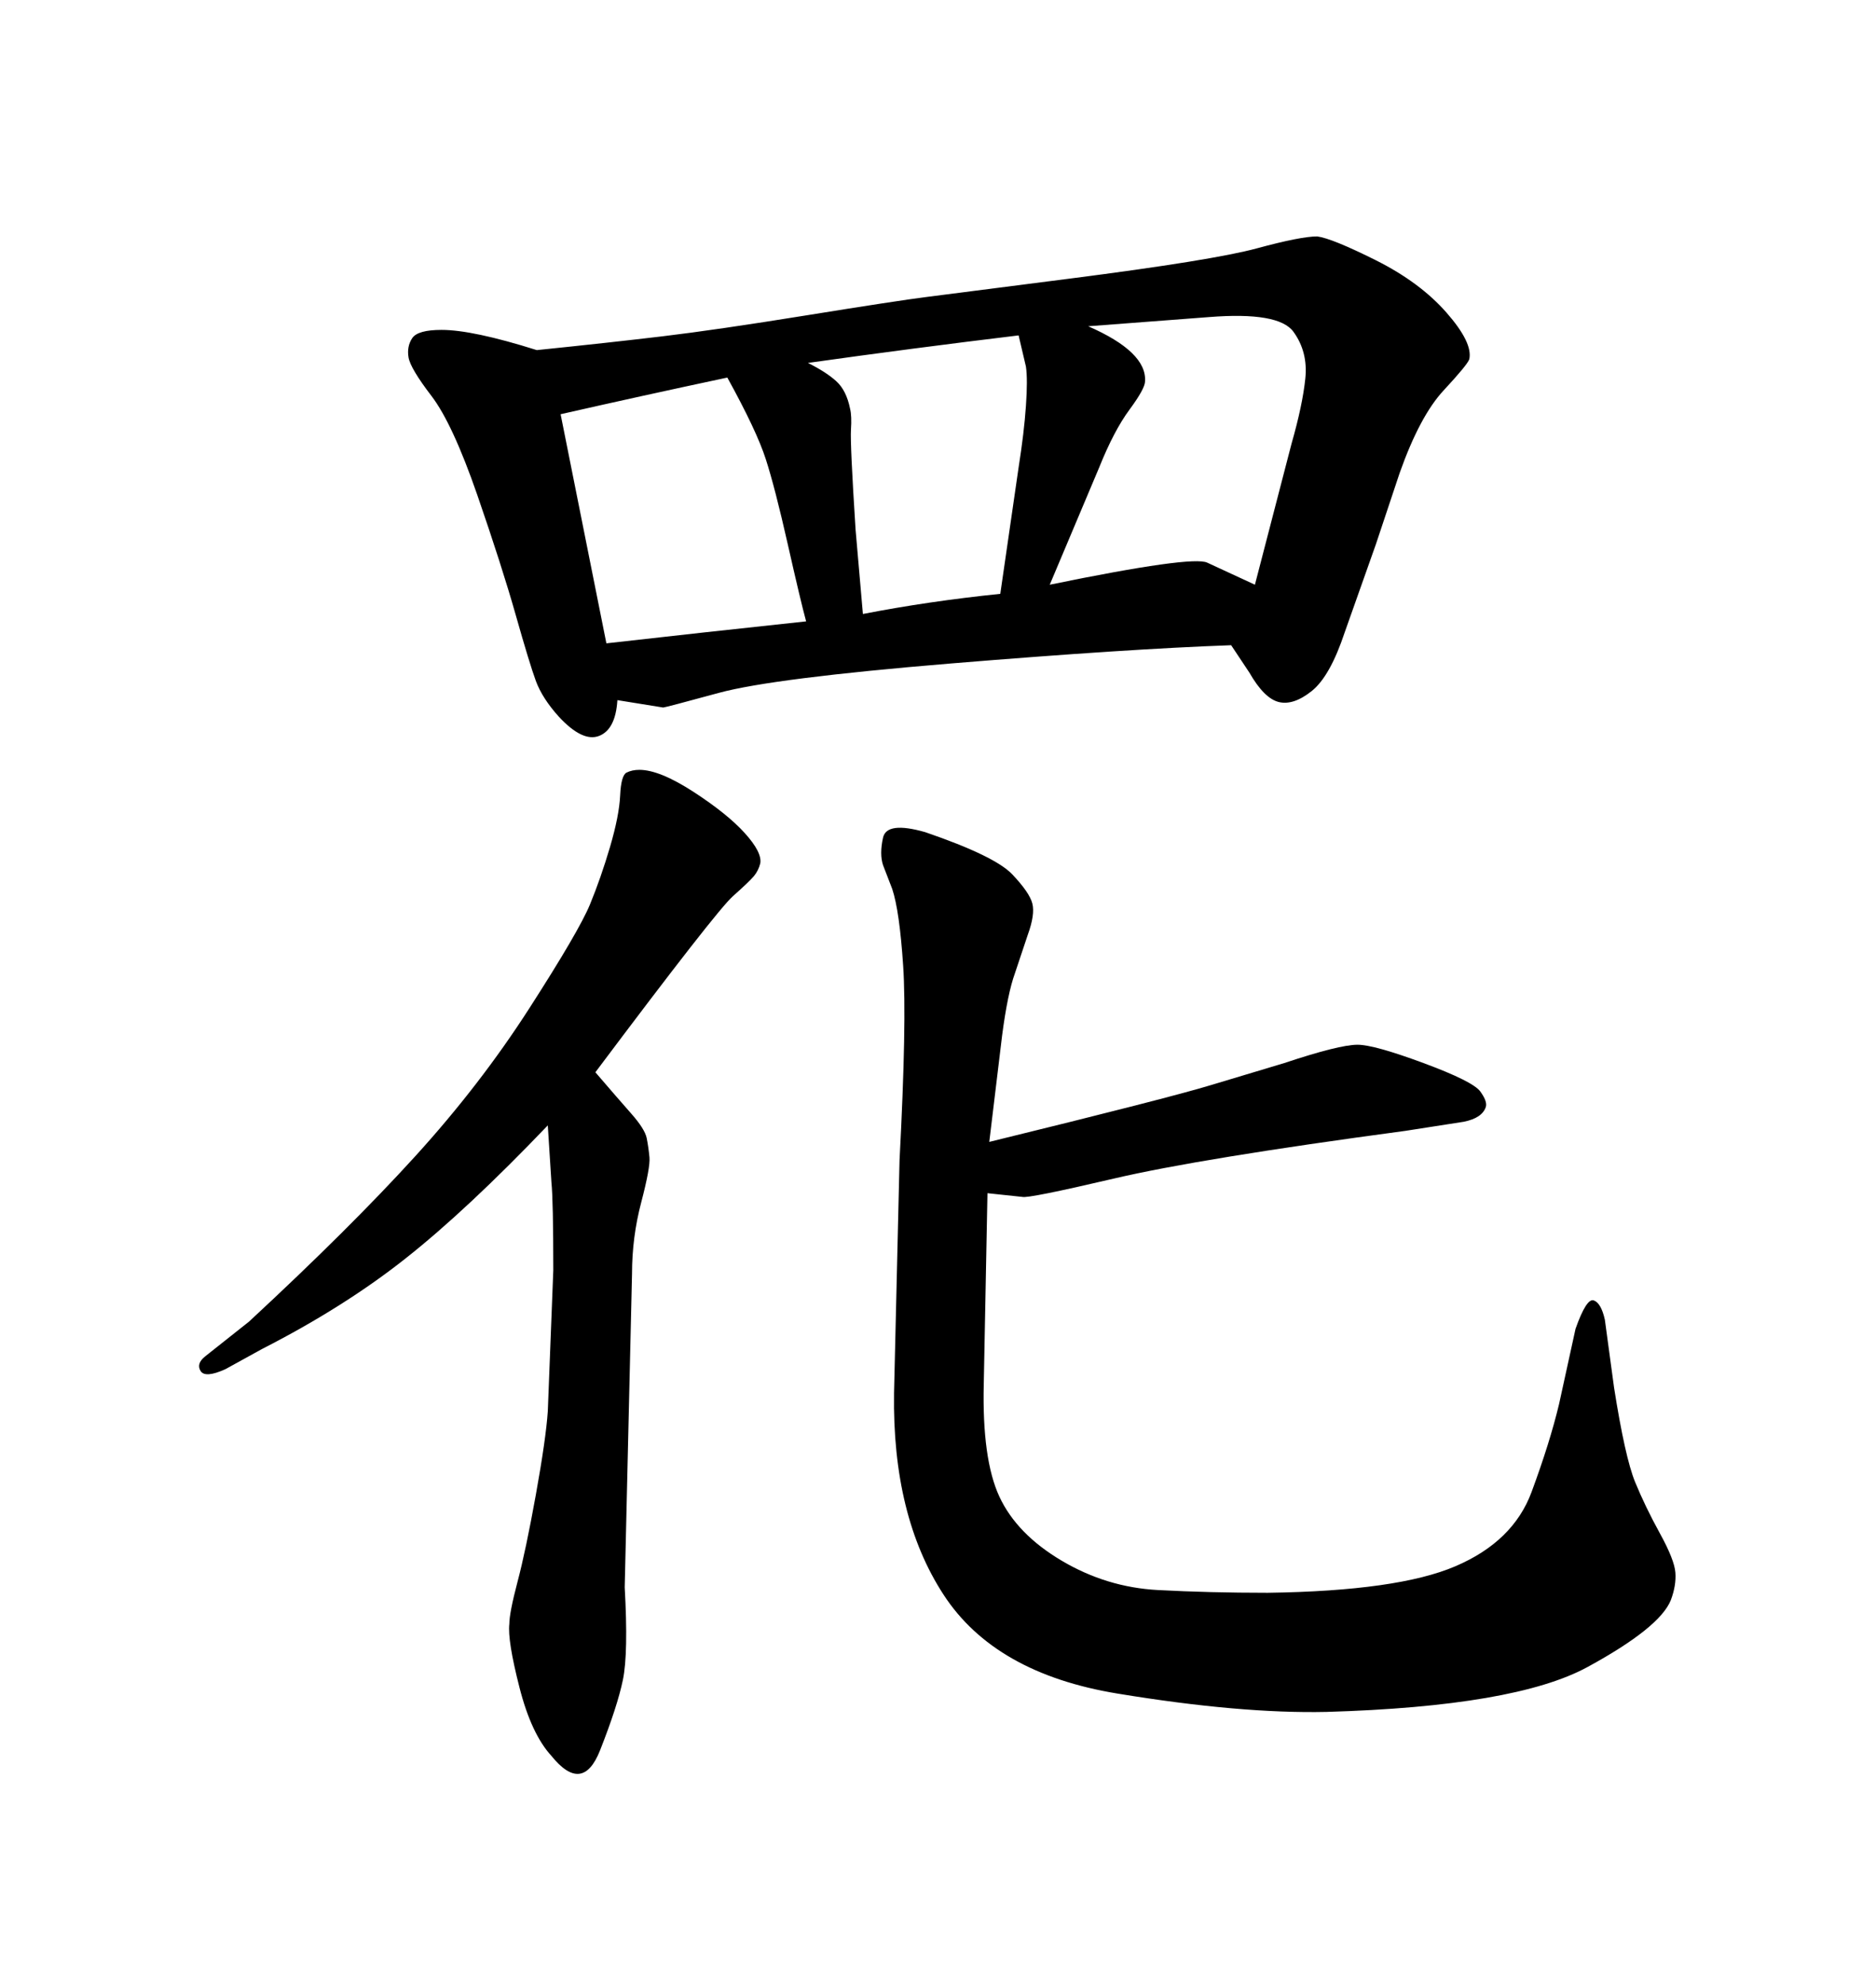 <svg xmlns="http://www.w3.org/2000/svg" xmlns:xlink="http://www.w3.org/1999/xlink" width="300" height="317.285"><path d="M98.73 111.91L98.73 111.91Q98.44 116.60 95.80 117.63Q93.16 118.65 89.36 114.55L89.36 114.55Q86.72 111.62 85.69 108.84Q84.67 106.05 82.47 98.29Q80.27 90.53 76.32 79.10Q72.36 67.68 68.99 63.28Q65.63 58.89 65.33 57.13Q65.04 55.37 65.92 54.05Q66.80 52.73 70.61 52.73L70.61 52.73Q75.59 52.73 85.84 55.96L85.84 55.96Q97.27 54.79 105.91 53.76Q114.55 52.73 129.05 50.39Q143.55 48.05 148.24 47.46L148.24 47.46L171.09 44.53Q193.95 41.60 200.98 39.70Q208.01 37.79 210.64 37.79L210.64 37.79Q212.99 38.09 220.02 41.60Q227.05 45.12 231.30 49.95Q235.55 54.79 234.96 57.42L234.96 57.42Q234.67 58.30 230.86 62.40Q227.05 66.50 223.83 75.59L223.83 75.59L220.02 87.01L215.04 101.07Q212.70 108.11 209.77 110.45Q206.84 112.79 204.49 112.21Q202.15 111.62 199.80 107.52L199.80 107.52L196.88 103.13Q180.47 103.71 152.05 106.05Q123.63 108.40 114.99 110.74Q106.35 113.09 106.05 113.09L106.05 113.09L98.73 111.91ZM193.36 50.68L174.02 52.15Q183.40 56.25 183.11 60.94L183.11 60.94Q183.11 62.11 180.62 65.48Q178.13 68.85 175.78 74.71L175.78 74.71L167.87 93.46Q190.72 88.77 193.07 89.94L193.07 89.94L200.68 93.46L206.54 70.90Q208.30 64.75 208.74 60.50Q209.18 56.25 206.84 53.03Q204.49 49.80 193.36 50.68L193.36 50.68ZM129.20 58.01L129.20 58.01Q132.13 59.47 133.74 60.94Q135.35 62.40 135.94 65.33L135.94 65.33Q136.23 66.50 136.08 68.70Q135.94 70.90 136.82 84.67L136.82 84.67L137.99 98.14Q148.54 96.09 159.96 94.92L159.96 94.92L162.89 74.71Q163.77 69.14 164.06 64.89Q164.36 60.64 164.06 58.59L164.06 58.59L162.89 53.61Q145.90 55.66 129.20 58.01ZM89.65 66.21L89.65 66.21L96.97 102.83Q112.50 101.07 128.91 99.32L128.91 99.32Q128.03 96.09 125.98 87.01Q123.93 77.93 122.46 73.39Q121.00 68.85 116.31 60.35L116.31 60.35Q102.54 63.28 89.65 66.21ZM95.21 171.39L95.21 171.39Q98.73 175.49 100.93 177.98Q103.13 180.47 103.42 181.93Q103.71 183.40 103.86 185.01Q104.00 186.62 102.54 192.19Q101.07 197.75 101.07 203.61L101.07 203.61L99.90 253.71Q100.49 264.26 99.61 268.51Q98.73 272.75 95.95 279.79Q93.16 286.82 88.18 280.66L88.18 280.66Q84.96 277.15 83.06 269.68Q81.15 262.21 81.45 259.57L81.45 259.57Q81.45 257.81 82.76 252.83Q84.08 247.85 85.69 238.92Q87.30 229.98 87.60 225.59L87.60 225.59L88.48 203.03Q88.48 191.89 88.18 188.96L88.18 188.96L87.60 179.88Q74.71 193.36 64.89 201.12Q55.08 208.89 41.89 215.63L41.89 215.63L36.04 218.85Q32.81 220.31 32.08 219.14Q31.35 217.97 32.81 216.80L32.81 216.80L39.84 211.23Q55.96 196.29 66.36 184.86Q76.76 173.44 84.67 161.13Q92.58 148.83 94.34 144.58Q96.09 140.33 97.56 135.35Q99.02 130.37 99.17 127.15Q99.32 123.93 100.20 123.49Q101.07 123.05 102.25 123.05L102.25 123.05Q105.47 123.05 110.89 126.56Q116.31 130.08 119.09 133.15Q121.88 136.23 121.58 137.99L121.58 137.99Q121.29 139.16 120.56 140.04Q119.82 140.92 117.19 143.26Q114.55 145.61 95.21 171.39ZM160.25 165.53L158.20 182.52Q186.91 175.49 193.65 173.44L193.65 173.44L205.37 169.92Q214.16 166.99 217.09 166.99L217.09 166.99Q219.73 166.99 227.64 169.92Q235.55 172.85 236.72 174.46Q237.89 176.07 237.60 176.95L237.60 176.95Q237.01 178.71 234.08 179.30L234.08 179.30L224.71 180.76Q191.89 185.16 178.13 188.38Q164.36 191.60 163.48 191.31L163.48 191.31L157.91 190.72L157.32 221.19Q157.03 233.20 159.81 239.21Q162.60 245.21 169.78 249.46Q176.95 253.71 185.16 254.15Q193.36 254.59 202.73 254.59L202.73 254.59Q223.54 254.30 232.76 250.34Q241.99 246.39 244.92 238.48Q247.85 230.57 249.32 224.41L249.32 224.41L251.95 212.40Q253.71 207.42 254.88 207.86Q256.05 208.30 256.64 210.94L256.64 210.94L258.11 221.78Q259.86 232.91 261.47 236.87Q263.09 240.82 265.43 245.07Q267.77 249.32 267.92 251.37Q268.07 253.42 267.19 255.76L267.19 255.76Q265.43 260.16 253.86 266.46Q242.29 272.75 212.11 273.63L212.11 273.63Q198.34 273.93 178.71 270.70Q159.08 267.48 150.88 254.88Q142.68 242.29 142.97 222.66L142.97 222.66L143.85 185.45Q145.02 163.18 144.43 154.39Q143.85 145.61 142.68 142.09L142.68 142.09L141.21 138.28Q140.63 136.52 141.21 133.89Q141.80 131.25 147.95 133.01L147.95 133.01Q159.08 136.82 161.87 139.75Q164.65 142.68 165.09 144.43Q165.53 146.19 164.36 149.41L164.36 149.41L162.30 155.57Q161.13 158.79 160.25 165.53L160.25 165.53Z"/></svg>